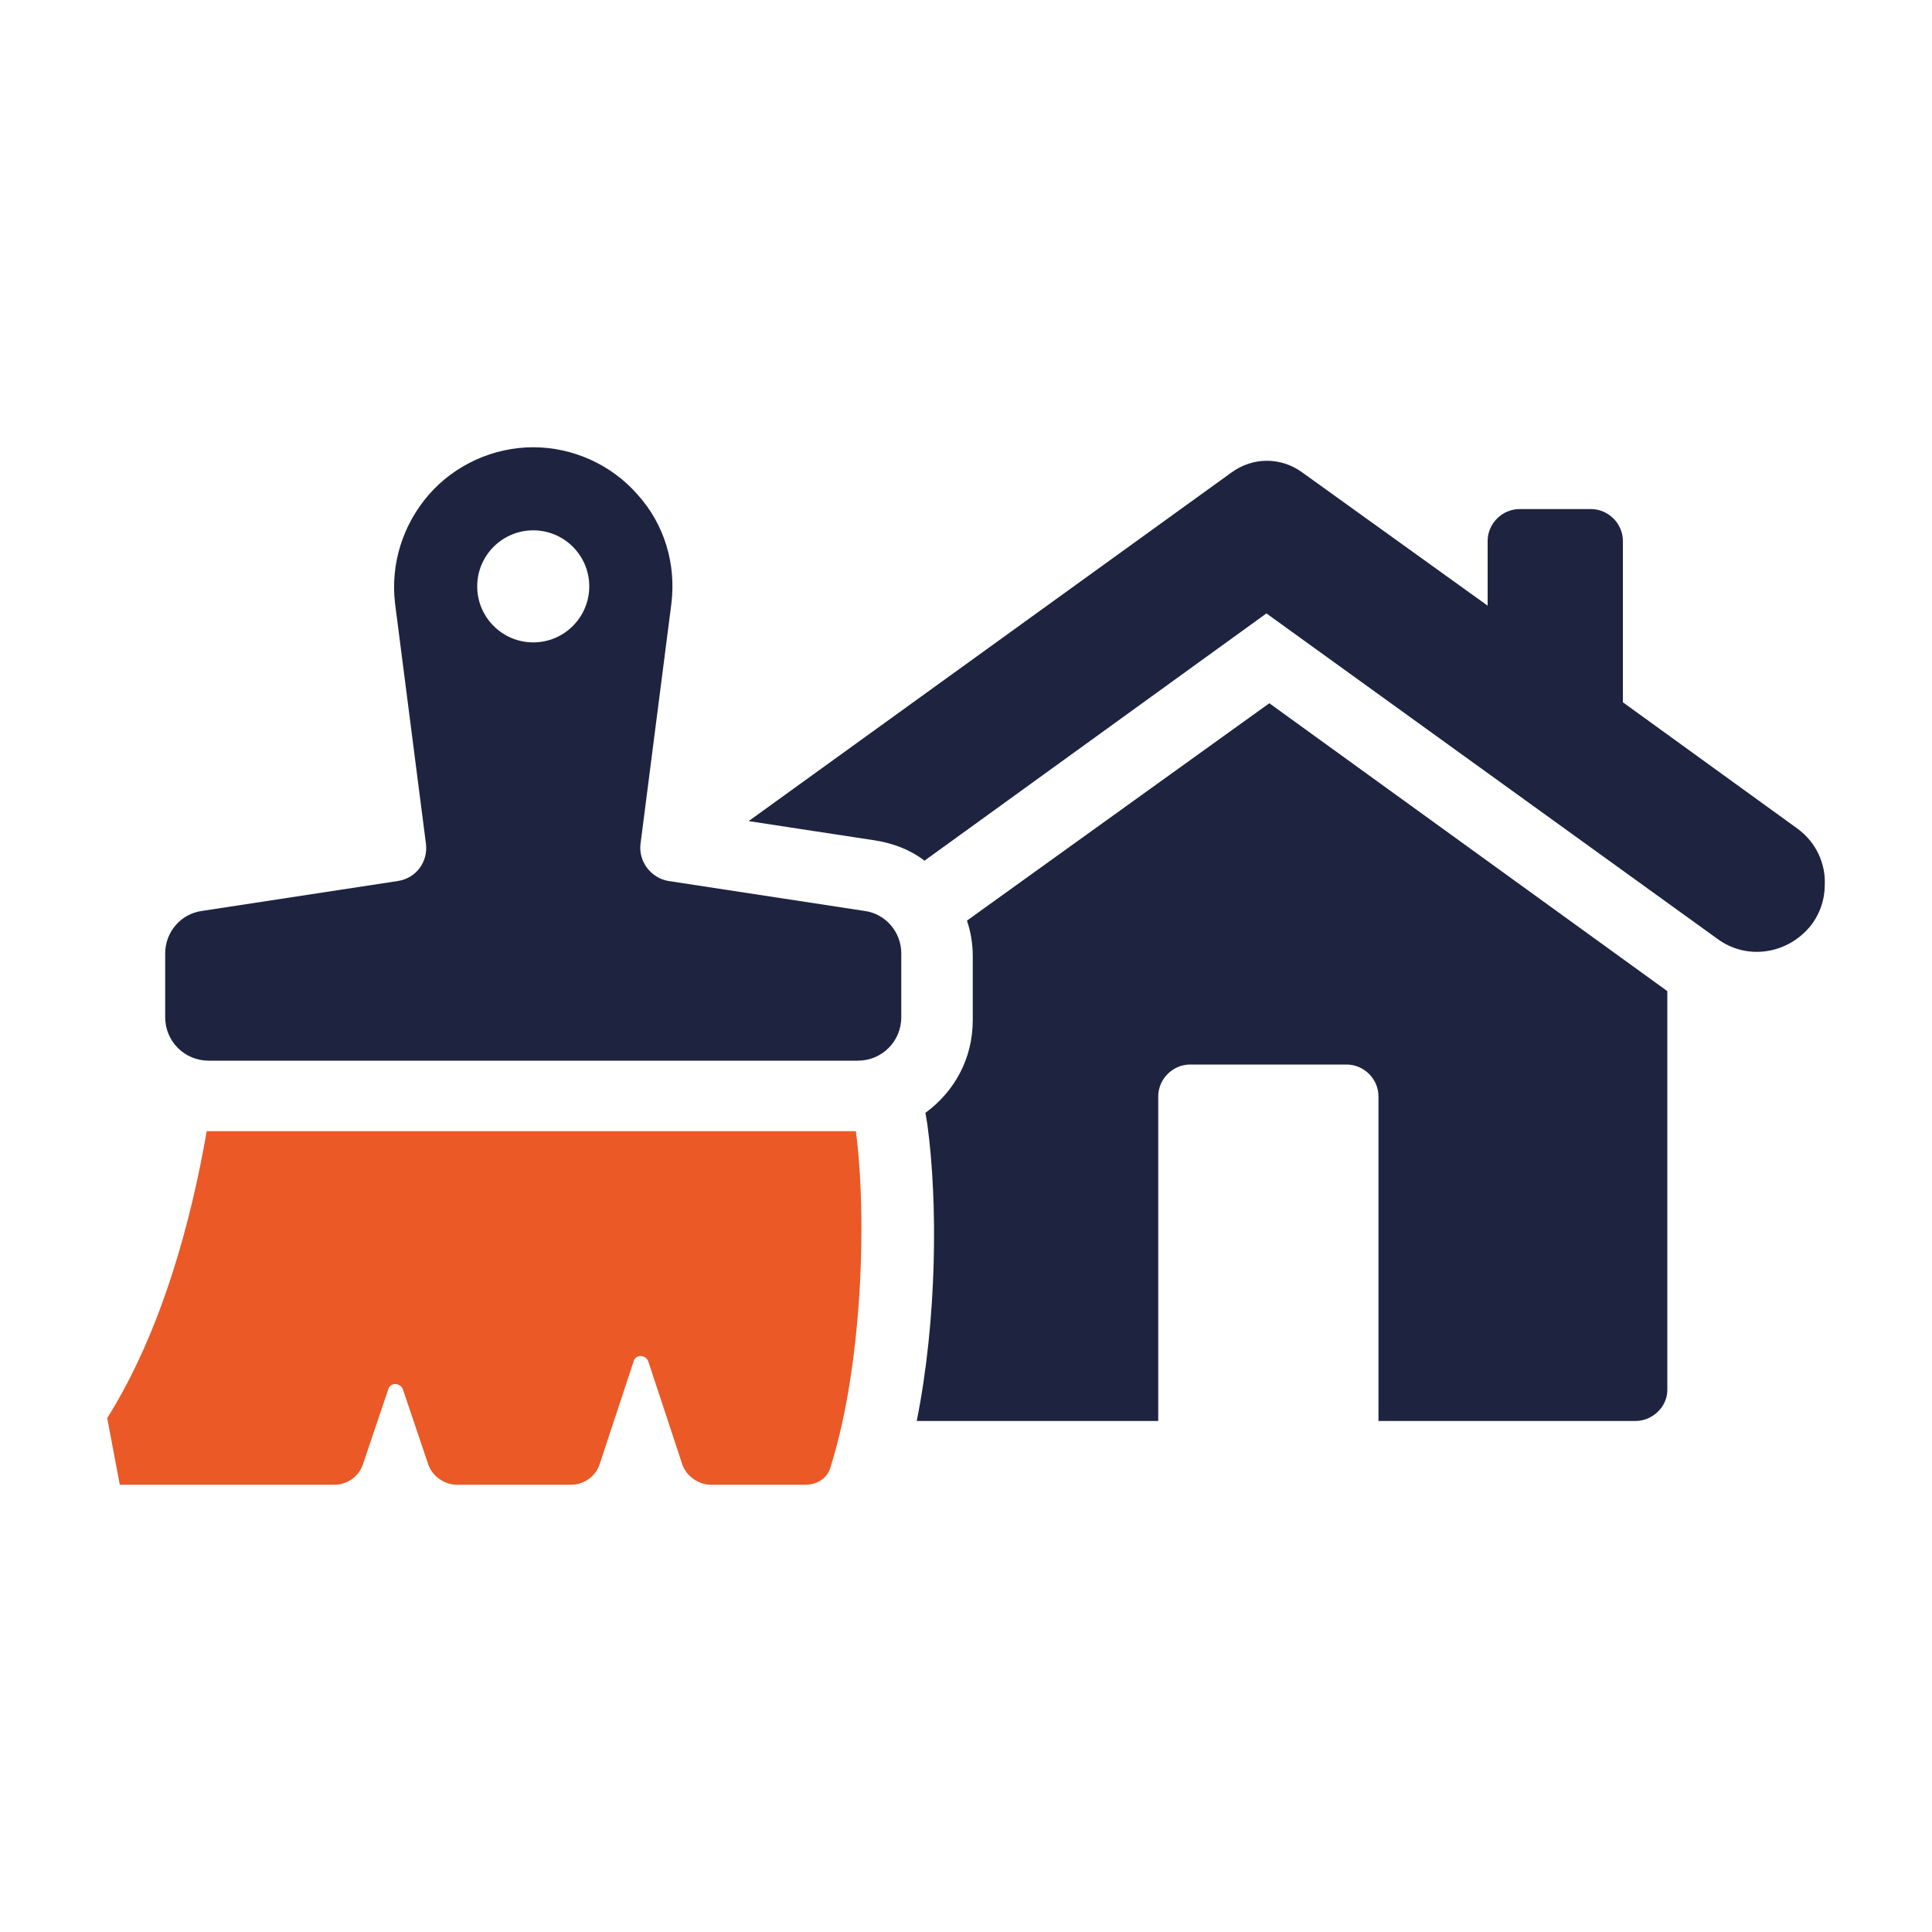 <?xml version="1.0" encoding="utf-8"?>
<!-- Generator: Adobe Illustrator 27.8.0, SVG Export Plug-In . SVG Version: 6.00 Build 0)  -->
<svg version="1.1" id="Calque_1" xmlns="http://www.w3.org/2000/svg" xmlns:xlink="http://www.w3.org/1999/xlink" x="0px" y="0px"
	 viewBox="0 0 200 200" style="enable-background:new 0 0 200 200;" xml:space="preserve">
<style type="text/css">
	.st0{fill:#1E2340;}
	.st1{fill:#EA5926;}
</style>
<path class="st0" d="M186.1,85.8l-18.1-13.1V56c0-1.8-1.5-3.3-3.3-3.3h-7.4c-1.8,0-3.3,1.5-3.3,3.3v6.7l-19.2-13.8
	c-2.2-1.6-5.1-1.6-7.3,0L77.5,85l13.1,2c1.9,0.3,3.7,1,5.1,2.1l35.4-25.6l46.7,33.7c3,2.2,7.1,1.6,9.5-1.2c1.1-1.3,1.6-2.9,1.6-4.4
	C189,89.4,188,87.2,186.1,85.8z"/>
<path class="st0" d="M100.1,95.3c0.4,1.2,0.6,2.4,0.6,3.7v6.6c0,4-1.9,7.4-4.9,9.6l0.2,1.2c1.1,8.1,1,20.2-1.1,30.7h25v-33.6
	c0-1.8,1.5-3.3,3.3-3.3h16.2c1.8,0,3.3,1.5,3.3,3.3v33.6h26.6c1.8,0,3.3-1.5,3.3-3.2v-41.3l-41.2-29.8L100.1,95.3z"/>
<path class="st1" d="M12.4,153.7h22.2c1.4,0,2.6-0.9,3-2.2l2.6-7.7c0.2-0.7,1.2-0.7,1.5,0l2.6,7.7c0.4,1.3,1.7,2.2,3,2.2h11.8
	c1.4,0,2.6-0.9,3-2.2l3.5-10.6c0.2-0.7,1.2-0.7,1.5,0l3.5,10.6c0.4,1.3,1.7,2.2,3,2.2h9.8c1.2,0,2.3-0.7,2.6-1.9
	c3.2-10.2,3.8-25.4,2.6-34.7H21.4c-1.6,9.2-4.6,20.6-10.3,29.7"/>
<path class="st0" d="M89.5,94.3l-20.3-3.1c-1.8-0.3-3.1-2-2.9-3.8l3.2-24.9c0.5-4.1-0.7-8.2-3.5-11.3c-2.7-3.1-6.7-4.9-10.8-4.9
	c-4.1,0-8.1,1.8-10.8,4.9c-2.7,3.1-4,7.2-3.5,11.3l3.2,24.9c0.2,1.8-1,3.5-2.9,3.8l-20.3,3.1c-2.2,0.3-3.8,2.2-3.8,4.4v6.6
	c0,2.5,2,4.5,4.5,4.5h67.2c2.5,0,4.5-2,4.5-4.5v-6.6C93.3,96.5,91.7,94.6,89.5,94.3z M55.2,66.5c-3.2,0-5.8-2.6-5.8-5.8
	c0-3.2,2.6-5.8,5.8-5.8c3.2,0,5.8,2.6,5.8,5.8C61,63.9,58.4,66.5,55.2,66.5z"/>
</svg>
